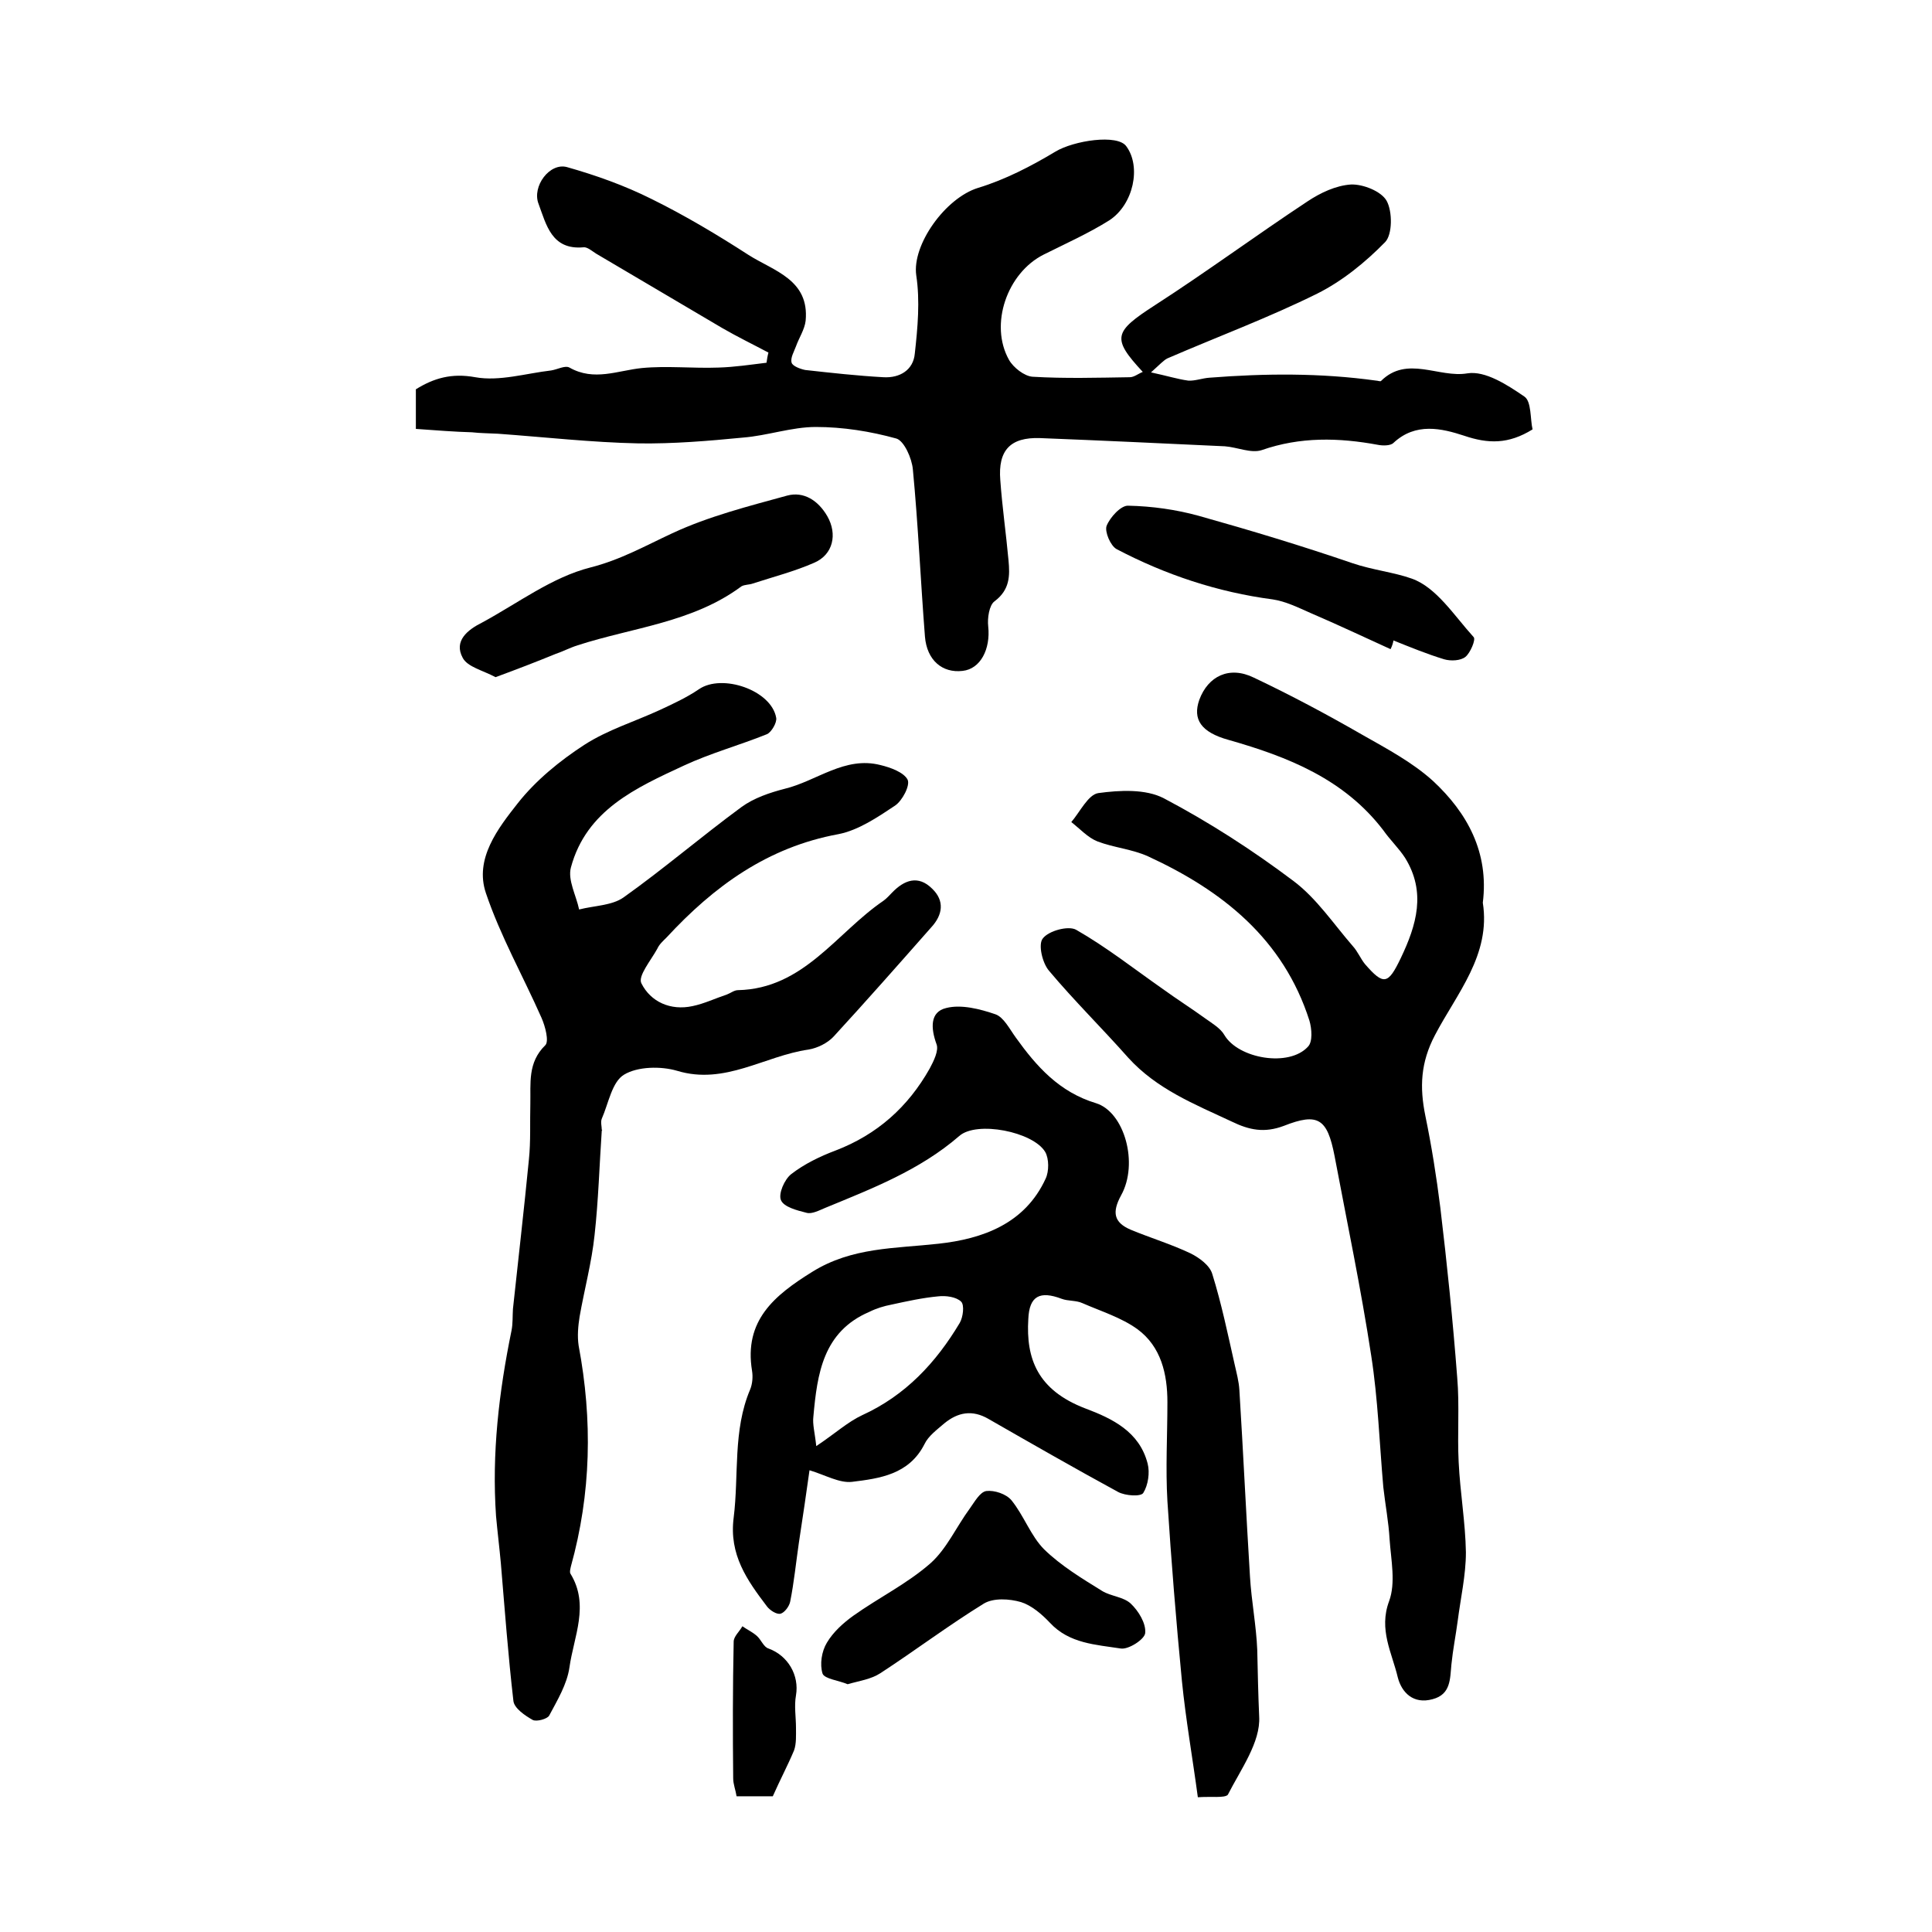 <?xml version="1.0" encoding="utf-8"?>
<!-- Generator: Adobe Illustrator 22.0.0, SVG Export Plug-In . SVG Version: 6.00 Build 0)  -->
<svg version="1.1" id="图层_1" xmlns="http://www.w3.org/2000/svg" xmlns:xlink="http://www.w3.org/1999/xlink" x="0px" y="0px"
	 viewBox="0 0 400 400" style="enable-background:new 0 0 400 400;" xml:space="preserve">
<style type="text/css">
	.st0{fill:#FFFFFF;}
</style>
<g>
	
	<path d="M86.1,88.8c0-3.3,0-5.7,0-8.2c3.7-2.3,7.4-3.4,12.3-2.5c5,0.9,10.5-0.8,15.7-1.4c1.3-0.2,2.9-1.1,3.8-0.6
		c5.1,2.9,10,0.6,15,0.1c5.2-0.5,10.6,0.1,15.9-0.1c3.3-0.1,6.6-0.6,9.9-1c0.1-0.7,0.2-1.4,0.4-2.1c-3.2-1.7-6.5-3.3-9.6-5.1
		c-8.7-5.1-17.4-10.3-26.1-15.4c-0.8-0.5-1.8-1.4-2.6-1.3c-6.6,0.6-7.7-4.7-9.3-9c-1.4-3.6,2.3-8.6,5.9-7.6c6,1.7,11.9,3.8,17.5,6.6
		c6.9,3.4,13.6,7.4,20.1,11.6c5.2,3.3,12.6,5.1,11.8,13.6c-0.2,1.8-1.4,3.6-2,5.3c-0.4,1.1-1.2,2.4-0.9,3.4c0.2,0.7,1.8,1.3,2.8,1.5
		c5.4,0.6,10.8,1.2,16.2,1.5c3.4,0.2,6.2-1.5,6.5-4.9c0.6-5.4,1.1-10.9,0.3-16.2c-0.9-6.3,6-16,12.8-18.1c5.6-1.7,11-4.5,16-7.5
		c3.8-2.3,12.9-3.7,14.7-1.1c3.1,4.2,1.5,12-3.5,15.3c-4.3,2.7-9,4.8-13.6,7.1c-7.6,3.8-11.3,14.5-7.2,21.8c0.9,1.6,3.2,3.4,4.9,3.5
		c6.7,0.4,13.4,0.2,20.1,0.1c0.9,0,1.7-0.7,2.7-1.1c-6.5-7-6-8.3,2.5-13.8c10.7-6.9,21-14.5,31.6-21.5c2.7-1.8,5.9-3.3,9-3.5
		c2.5-0.1,6.3,1.4,7.4,3.4c1.2,2.2,1.2,6.9-0.3,8.5c-4.1,4.2-8.9,8.1-14.1,10.7c-10.1,5-20.6,8.9-31,13.4c-0.8,0.4-1.5,1.2-3.4,2.9
		c3.3,0.7,5.5,1.4,7.7,1.7c1.4,0.1,2.9-0.5,4.4-0.6c11.5-0.9,23-1,34.5,0.6c0.3,0,0.8,0.2,1,0.1c5.4-5.4,12-0.6,17.9-1.6
		c3.7-0.6,8.3,2.4,11.8,4.8c1.5,1,1.2,4.7,1.7,6.8c-5,3.1-9.2,3-14.2,1.3c-4.6-1.5-10-2.8-14.6,1.5c-0.6,0.6-2.2,0.6-3.2,0.4
		c-8.1-1.5-16.1-1.7-24.1,1.1c-2.2,0.7-5-0.6-7.6-0.8c-12.8-0.6-25.5-1.2-38.3-1.7c-6.1-0.2-8.7,2.5-8.2,8.7
		c0.4,5.6,1.2,11.1,1.7,16.6c0.3,3.2,0.3,6.1-2.9,8.5c-1.1,0.8-1.5,3.5-1.3,5.2c0.5,4.7-1.6,8.8-5.3,9.2c-4.2,0.5-7.4-2.2-7.8-7.1
		c-0.9-11.5-1.4-23.1-2.5-34.6c-0.2-2.3-1.8-5.9-3.4-6.4c-5.4-1.5-11.1-2.4-16.7-2.4c-5,0-10,1.8-15.1,2.2
		c-7.2,0.7-14.4,1.3-21.6,1.2c-9.7-0.2-19.4-1.3-29.1-2c-1.8-0.1-3.6-0.1-5.4-0.3C94.1,89.4,90.3,89.1,86.1,88.8z"/>
	<path d="M248,372.1c-1.1-8.2-2.5-16.1-3.3-24.1c-1.2-12.4-2.2-24.8-3-37.2c-0.4-6.8,0-13.6,0-20.5c0-5.8-1.3-11.5-6.2-15.1
		c-3.3-2.4-7.5-3.7-11.4-5.4c-1.3-0.6-3-0.4-4.3-0.9c-4.5-1.7-6.7-0.6-6.9,4.2c-0.5,8.2,1.9,14.7,11.8,18.5
		c5.6,2.1,11.2,4.8,12.9,11.4c0.5,1.9,0.1,4.5-0.9,6.1c-0.5,0.8-3.7,0.6-5.2-0.2c-9-4.9-17.9-10-26.8-15.1c-3.4-2-6.4-1.4-9.2,0.9
		c-1.5,1.3-3.3,2.6-4.1,4.3c-3.2,6.3-9.3,7.1-15,7.8c-2.6,0.3-5.5-1.4-8.8-2.4c-0.6,4.4-1.4,9.7-2.2,15c-0.6,4.1-1,8.2-1.8,12.2
		c-0.2,1-1.2,2.3-2,2.5c-0.8,0.2-2.2-0.7-2.8-1.5c-4.1-5.4-7.9-10.7-6.9-18.4c1.1-8.8-0.2-18,3.4-26.5c0.5-1.2,0.6-2.7,0.4-3.9
		c-1.7-10.4,4.6-15.6,12.5-20.5c8.2-5.1,17.1-4.8,26.1-5.8c9.1-1,17.9-4.1,22.2-13.5c0.7-1.5,0.7-4.1-0.1-5.5
		c-2.5-4.2-14.2-6.5-17.8-3.3c-8.2,7.1-18.1,10.9-27.8,14.9c-1.2,0.5-2.7,1.3-3.8,1c-2-0.5-4.7-1.2-5.3-2.6
		c-0.6-1.3,0.7-4.3,2.1-5.4c2.7-2.1,6-3.7,9.2-4.9c8.6-3.3,15-9,19.5-17c0.8-1.5,1.9-3.7,1.4-5c-1.2-3.3-1.4-6.7,2-7.5
		c3.1-0.8,7,0.2,10.2,1.3c1.7,0.6,2.9,3,4.2,4.8c4.3,6,9,11.3,16.6,13.6c5.9,1.8,8.9,12.5,5.2,19.1c-1.9,3.5-1.5,5.6,2,7.1
		c4.1,1.7,8.4,3,12.4,4.9c1.8,0.9,4,2.5,4.5,4.3c1.9,6.1,3.2,12.4,4.6,18.6c0.4,1.8,0.9,3.6,1,5.4c0.8,12.9,1.4,25.8,2.2,38.7
		c0.3,5,1.3,10.1,1.5,15.1c0.1,4.6,0.2,9.3,0.4,13.8c0.3,5.3-3.8,10.9-6.5,16.2C253.5,372.3,250.8,371.9,248,372.1z M169,299.4
		c3.9-2.6,6.5-5,9.5-6.4c9-4.1,15.3-10.9,20.2-19.1c0.7-1.2,1-3.7,0.3-4.4c-1-1-3.2-1.3-4.8-1.1c-3.2,0.3-6.4,1-9.6,1.7
		c-1.6,0.3-3.2,0.8-4.6,1.5c-9.6,4.1-10.8,12.8-11.6,21.7C168.2,294.9,168.7,296.6,169,299.4z"/>
	<path d="M124.6,233.9c-0.5,7.3-0.7,14.6-1.5,21.8c-0.6,5.7-2.1,11.2-3.1,16.9c-0.3,1.9-0.5,4-0.2,6c2.9,15.4,2.6,30.6-1.6,45.7
		c-0.1,0.5-0.3,1.1-0.1,1.5c4,6.5,0.7,13-0.2,19.4c-0.5,3.5-2.5,6.8-4.2,10c-0.4,0.7-2.6,1.3-3.4,0.9c-1.6-0.9-3.8-2.4-4-3.9
		c-1.1-9.5-1.8-19-2.6-28.5c-0.3-3.3-0.7-6.5-1-9.8c-0.9-13,0.6-25.7,3.2-38.4c0.3-1.5,0.2-3,0.3-4.5c1.1-10.3,2.3-20.6,3.3-30.9
		c0.4-3.8,0.2-7.7,0.3-11.5c0.1-4.3-0.6-8.6,3.1-12.2c0.8-0.8,0-3.9-0.8-5.7c-3.8-8.6-8.5-16.9-11.5-25.8
		c-2.4-7.1,2.5-13.4,6.6-18.6c3.7-4.7,8.7-8.8,13.8-12.1c4.8-3.1,10.4-4.8,15.6-7.2c2.8-1.3,5.6-2.6,8.1-4.3c4.8-3.3,15,0.2,16,5.9
		c0.2,1-1,3-1.9,3.4c-5.7,2.3-11.6,3.9-17.2,6.5c-9.9,4.6-20.2,9.2-23.4,21.1c-0.7,2.6,1.1,5.8,1.7,8.7c3.1-0.8,6.8-0.8,9.2-2.5
		c8.3-5.9,16.1-12.6,24.4-18.7c2.6-1.9,5.9-3,9-3.8c6.6-1.6,12.4-6.8,19.8-4.9c2.1,0.5,4.8,1.5,5.6,3c0.6,1.2-1.1,4.4-2.6,5.4
		c-3.6,2.4-7.6,5.1-11.7,5.9c-14.7,2.7-25.8,10.8-35.6,21.4c-0.7,0.7-1.5,1.4-1.9,2.3c-1.3,2.4-4.1,5.7-3.3,7.2
		c1.9,3.8,6,5.7,10.6,4.7c2.4-0.5,4.7-1.6,7.1-2.4c0.8-0.3,1.5-0.9,2.3-0.9c13.6-0.3,20.4-11.9,30.1-18.5c0.7-0.5,1.2-1.1,1.8-1.7
		c2.5-2.6,5.4-3.7,8.3-0.8c2.6,2.5,2.2,5.4-0.2,8c-6.7,7.6-13.4,15.2-20.2,22.6c-1.3,1.4-3.4,2.4-5.2,2.7
		c-9.1,1.3-17.3,7.4-27.2,4.4c-3.4-1-8.2-0.9-11,0.8c-2.5,1.5-3.2,5.9-4.6,9.1c-0.3,0.7,0,1.6,0,2.5
		C124.7,233.9,124.7,233.9,124.6,233.9z"/>
	<path d="M307,186.9c1.7,10.8-5.4,18.8-9.9,27.4c-3,5.7-3.2,10.8-2,16.7c1.3,6.3,2.3,12.6,3.1,19c1.4,11.7,2.6,23.4,3.5,35.2
		c0.5,5.8,0,11.7,0.3,17.5c0.3,6.3,1.4,12.5,1.5,18.7c0,4.7-1.1,9.5-1.7,14.2c-0.4,3-1,6-1.3,9c-0.3,3-0.1,6.2-3.9,7.2
		c-4,1.1-6.4-1.4-7.2-4.5c-1.2-5.1-4-9.9-1.8-15.8c1.4-3.8,0.4-8.5,0.1-12.8c-0.2-3.6-0.9-7.2-1.3-10.8c-0.8-9.1-1.1-18.2-2.5-27.2
		c-2.1-13.8-5-27.6-7.6-41.4c-1.5-7.7-3.4-9-10.5-6.2c-4,1.5-7.1,0.9-10.8-0.9c-7.7-3.6-15.5-6.7-21.4-13.2
		c-5.4-6.1-11.2-11.8-16.4-18c-1.4-1.6-2.3-5.5-1.3-6.7c1.2-1.6,5.3-2.7,6.9-1.8c6.3,3.6,12,8.1,18,12.3c2.9,2.1,5.9,4,8.8,6.1
		c1.4,1,3.1,2,3.9,3.4c2.9,4.9,13.4,6.7,17.3,2.4c1-1,0.8-3.7,0.3-5.4c-5.4-16.9-18-26.9-33.4-34c-3.3-1.5-7.1-1.8-10.5-3.1
		c-2-0.8-3.6-2.6-5.4-4c1.8-2.1,3.5-5.7,5.6-6c4.4-0.6,9.8-0.9,13.6,1.1c9.3,4.9,18.3,10.7,26.8,17.1c4.8,3.6,8.3,8.9,12.3,13.5
		c1,1.1,1.6,2.6,2.5,3.7c3.9,4.5,4.8,4.2,7.4-1.2c3.3-6.9,5.3-13.7,0.9-20.8c-1.3-2-3.1-3.7-4.5-5.7c-8.1-10.6-19.7-15.2-32-18.7
		c-5.8-1.6-7.5-4.3-6.1-8.3c1.8-4.9,6.2-7.1,11.3-4.6c7.6,3.6,15.1,7.6,22.4,11.8c5.1,2.9,10.4,5.7,14.7,9.6
		C303.8,168.3,308.3,176.5,307,186.9z"/>
	<path d="M102.6,140.2c-2.6-1.4-5.8-2.1-6.8-4c-1.9-3.5,1-5.8,4-7.3c7.4-4,14.5-9.4,22.4-11.4c6.3-1.6,11.4-4.5,17-7.1
		c7.5-3.5,15.8-5.6,23.8-7.8c3.4-0.9,6.4,1,8.3,4.3c2.1,3.7,1.2,7.9-2.7,9.6c-4.1,1.8-8.4,2.9-12.7,4.3c-0.8,0.3-1.7,0.2-2.4,0.6
		c-10.1,7.5-22.5,8.5-33.9,12.2c-1.6,0.5-3.1,1.3-4.6,1.8C111.1,137,107.2,138.5,102.6,140.2z"/>
	<path d="M287.9,134.4c-5.5-2.5-11-5.1-16.6-7.5c-2.5-1.1-5.1-2.4-7.8-2.8c-11.4-1.5-22.2-5.1-32.3-10.4c-1.3-0.7-2.5-3.6-2.1-4.8
		c0.7-1.8,3-4.3,4.5-4.2c4.9,0.1,9.9,0.8,14.6,2.1c10.7,3,21.3,6.2,31.8,9.8c4.1,1.4,8.7,1.9,12.3,3.2c5.1,1.8,8.8,7.7,12.8,12.1
		c0.5,0.5-0.7,3.3-1.7,4.1c-1,0.8-3,0.9-4.4,0.5c-3.6-1.1-7-2.5-10.5-3.9C288.4,133.2,288.2,133.8,287.9,134.4z"/>
	<path d="M175.5,348.7c-1.9-0.8-4.8-1.1-5.2-2.2c-0.6-1.9-0.2-4.6,0.9-6.4c1.3-2.2,3.4-4.1,5.5-5.6c5.2-3.7,11.1-6.6,15.9-10.8
		c3.4-3,5.4-7.6,8.2-11.4c1-1.4,2.1-3.4,3.4-3.6c1.7-0.2,4.1,0.6,5.2,1.9c2.6,3.2,4,7.4,6.8,10.2c3.5,3.4,7.8,6,12,8.6
		c1.8,1.1,4.4,1.2,5.9,2.6c1.6,1.5,3.2,4.1,3,6.1c-0.1,1.3-3.5,3.5-5.1,3.2c-5.1-0.8-10.6-1-14.6-5.3c-1.7-1.8-3.8-3.6-6-4.3
		c-2.4-0.7-5.7-0.9-7.7,0.3c-7.3,4.5-14.2,9.7-21.4,14.4C180.3,347.7,177.9,348,175.5,348.7z"/>
	<path d="M160,371.9c-2.4,0-4.8,0-7.5,0c-0.2-1.3-0.7-2.5-0.7-3.7c-0.1-9.4-0.1-18.9,0.1-28.3c0-1.1,1.2-2.1,1.8-3.2
		c1,0.7,2.1,1.2,3,2c0.9,0.8,1.4,2.3,2.4,2.6c4.1,1.5,6.4,5.6,5.7,9.7c-0.4,2.2,0,4.5,0,6.7c0,1.6,0.1,3.3-0.4,4.7
		C163.1,365.5,161.5,368.5,160,371.9z"/>
	
</g>
</svg>
